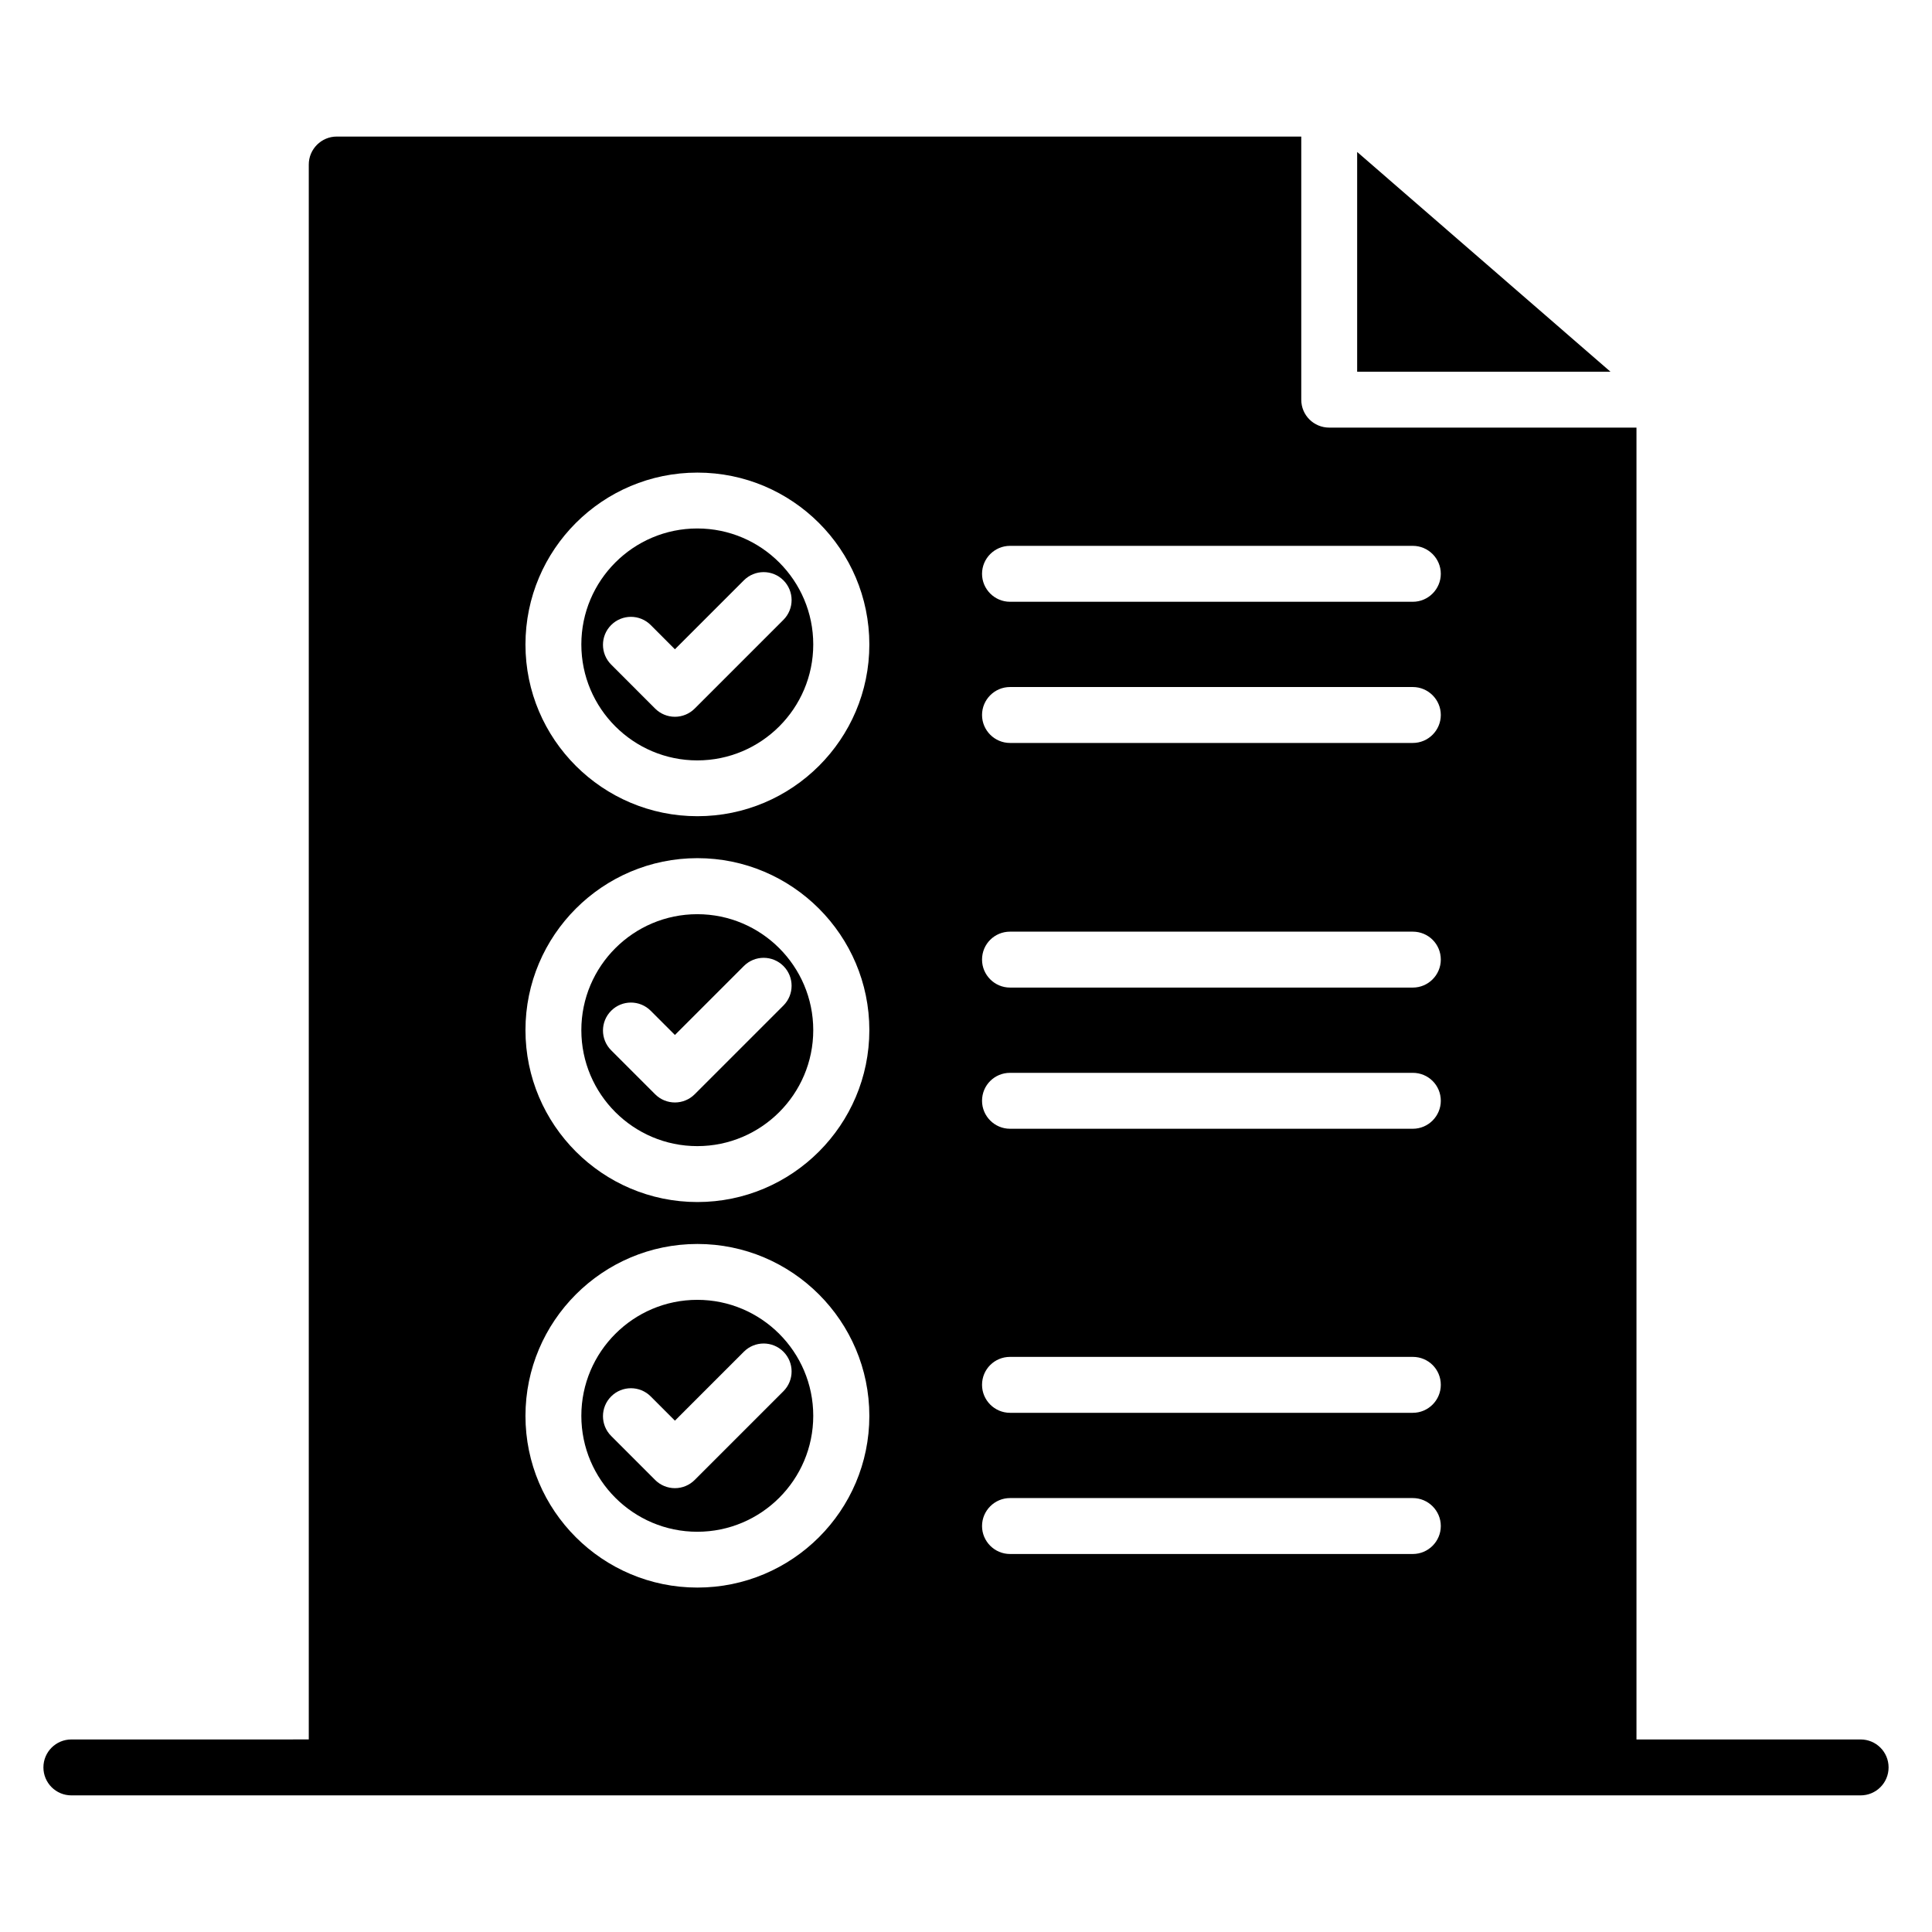 <?xml version="1.0" encoding="UTF-8"?>
<!-- Uploaded to: SVG Repo, www.svgrepo.com, Generator: SVG Repo Mixer Tools -->
<svg fill="#000000" width="800px" height="800px" version="1.1" viewBox="144 144 512 512" xmlns="http://www.w3.org/2000/svg">
 <g>
  <path d="m637.09 604.98h-59.406v-347.66h-81.426c-4.074 0-7.41-3.262-7.41-7.41v-69.719h-255.61c-4.074 0-7.41 3.336-7.41 7.41v417.37l-62.914 0.004c-4.094 0-7.41 3.312-7.41 7.41 0 4.094 3.316 7.41 7.41 7.41h474.17c4.094 0 7.41-3.312 7.41-7.41 0.004-4.098-3.316-7.41-7.406-7.41zm-308.27-40.258c-25.117 0-45.566-20.375-45.566-45.492 0-25.117 20.449-45.566 45.566-45.566s45.566 20.449 45.566 45.566c0 25.117-20.449 45.492-45.566 45.492zm0-102.17c-25.117 0-45.566-20.449-45.566-45.566 0-25.117 20.449-45.566 45.566-45.566s45.566 20.449 45.566 45.566c0 25.117-20.449 45.566-45.566 45.566zm0-102.25c-25.117 0-45.566-20.375-45.566-45.492 0-25.191 20.449-45.566 45.566-45.566s45.566 20.375 45.566 45.566c0 25.117-20.449 45.492-45.566 45.492zm189.6 195.52h-106.76c-4.074 0-7.41-3.336-7.41-7.41s3.336-7.41 7.41-7.41h106.76c4.074 0 7.41 3.336 7.41 7.41-0.004 4.078-3.336 7.41-7.41 7.41zm0-37.414h-106.76c-4.074 0-7.41-3.336-7.41-7.41 0-4.148 3.336-7.41 7.41-7.41h106.76c4.074 0 7.41 3.262 7.41 7.41-0.004 4.074-3.336 7.41-7.41 7.41zm0-75.277h-106.76c-4.074 0-7.41-3.336-7.41-7.41 0-4.148 3.336-7.41 7.41-7.41h106.76c4.074 0 7.41 3.262 7.41 7.41-0.004 4.078-3.336 7.41-7.41 7.41zm0-37.414h-106.76c-4.074 0-7.41-3.336-7.41-7.41 0-4.148 3.336-7.41 7.41-7.41h106.76c4.074 0 7.41 3.262 7.41 7.41-0.004 4.078-3.336 7.41-7.41 7.41zm0-64.828h-106.76c-4.074 0-7.41-3.336-7.41-7.41s3.336-7.41 7.41-7.41h106.76c4.074 0 7.41 3.336 7.41 7.41-0.004 4.078-3.336 7.41-7.41 7.41zm0-37.414h-106.76c-4.074 0-7.41-3.336-7.41-7.41s3.336-7.41 7.41-7.41h106.76c4.074 0 7.41 3.336 7.41 7.41-0.004 4.074-3.336 7.41-7.41 7.41z"/>
  <path d="m328.79 284.05c-16.945 0-30.73 13.789-30.73 30.734 0 16.945 13.785 30.73 30.73 30.73 16.945 0 30.73-13.781 30.73-30.73 0-16.945-13.785-30.734-30.73-30.734zm22.824 24.215-23.516 23.516c-1.391 1.391-3.273 2.172-5.238 2.172-1.969 0-3.852-0.781-5.242-2.172l-11.656-11.664c-2.891-2.894-2.891-7.59 0.004-10.477 2.894-2.894 7.586-2.894 10.48 0l6.414 6.426 18.277-18.277c2.894-2.894 7.582-2.894 10.477 0 2.891 2.894 2.891 7.586 0 10.477z"/>
  <path d="m328.79 386.27c-16.945 0-30.73 13.785-30.73 30.73 0 16.945 13.785 30.734 30.73 30.734 16.945 0 30.73-13.789 30.73-30.734 0-16.949-13.785-30.73-30.73-30.73zm22.824 24.207-23.516 23.516c-1.445 1.445-3.344 2.172-5.238 2.172s-3.793-0.723-5.238-2.172l-11.656-11.656c-2.894-2.894-2.894-7.582 0-10.477s7.582-2.894 10.477 0l6.418 6.418 18.277-18.277c2.894-2.894 7.582-2.894 10.477 0 2.891 2.894 2.891 7.586 0 10.477z"/>
  <path d="m328.79 488.47c-16.945 0-30.73 13.793-30.73 30.734 0 16.945 13.785 30.727 30.73 30.727 16.945 0 30.73-13.781 30.73-30.727 0-16.941-13.785-30.734-30.73-30.734zm22.824 24.219-23.516 23.516c-1.391 1.391-3.273 2.172-5.238 2.172-1.969 0-3.852-0.781-5.242-2.172l-11.656-11.664c-2.891-2.894-2.891-7.59 0.004-10.477 2.894-2.894 7.586-2.894 10.48 0l6.414 6.426 18.277-18.277c2.894-2.894 7.582-2.894 10.477 0 2.891 2.894 2.891 7.582 0 10.477z"/>
  <path d="m503.66 184.27v58.234h67.125z"/>
 </g>
</svg>